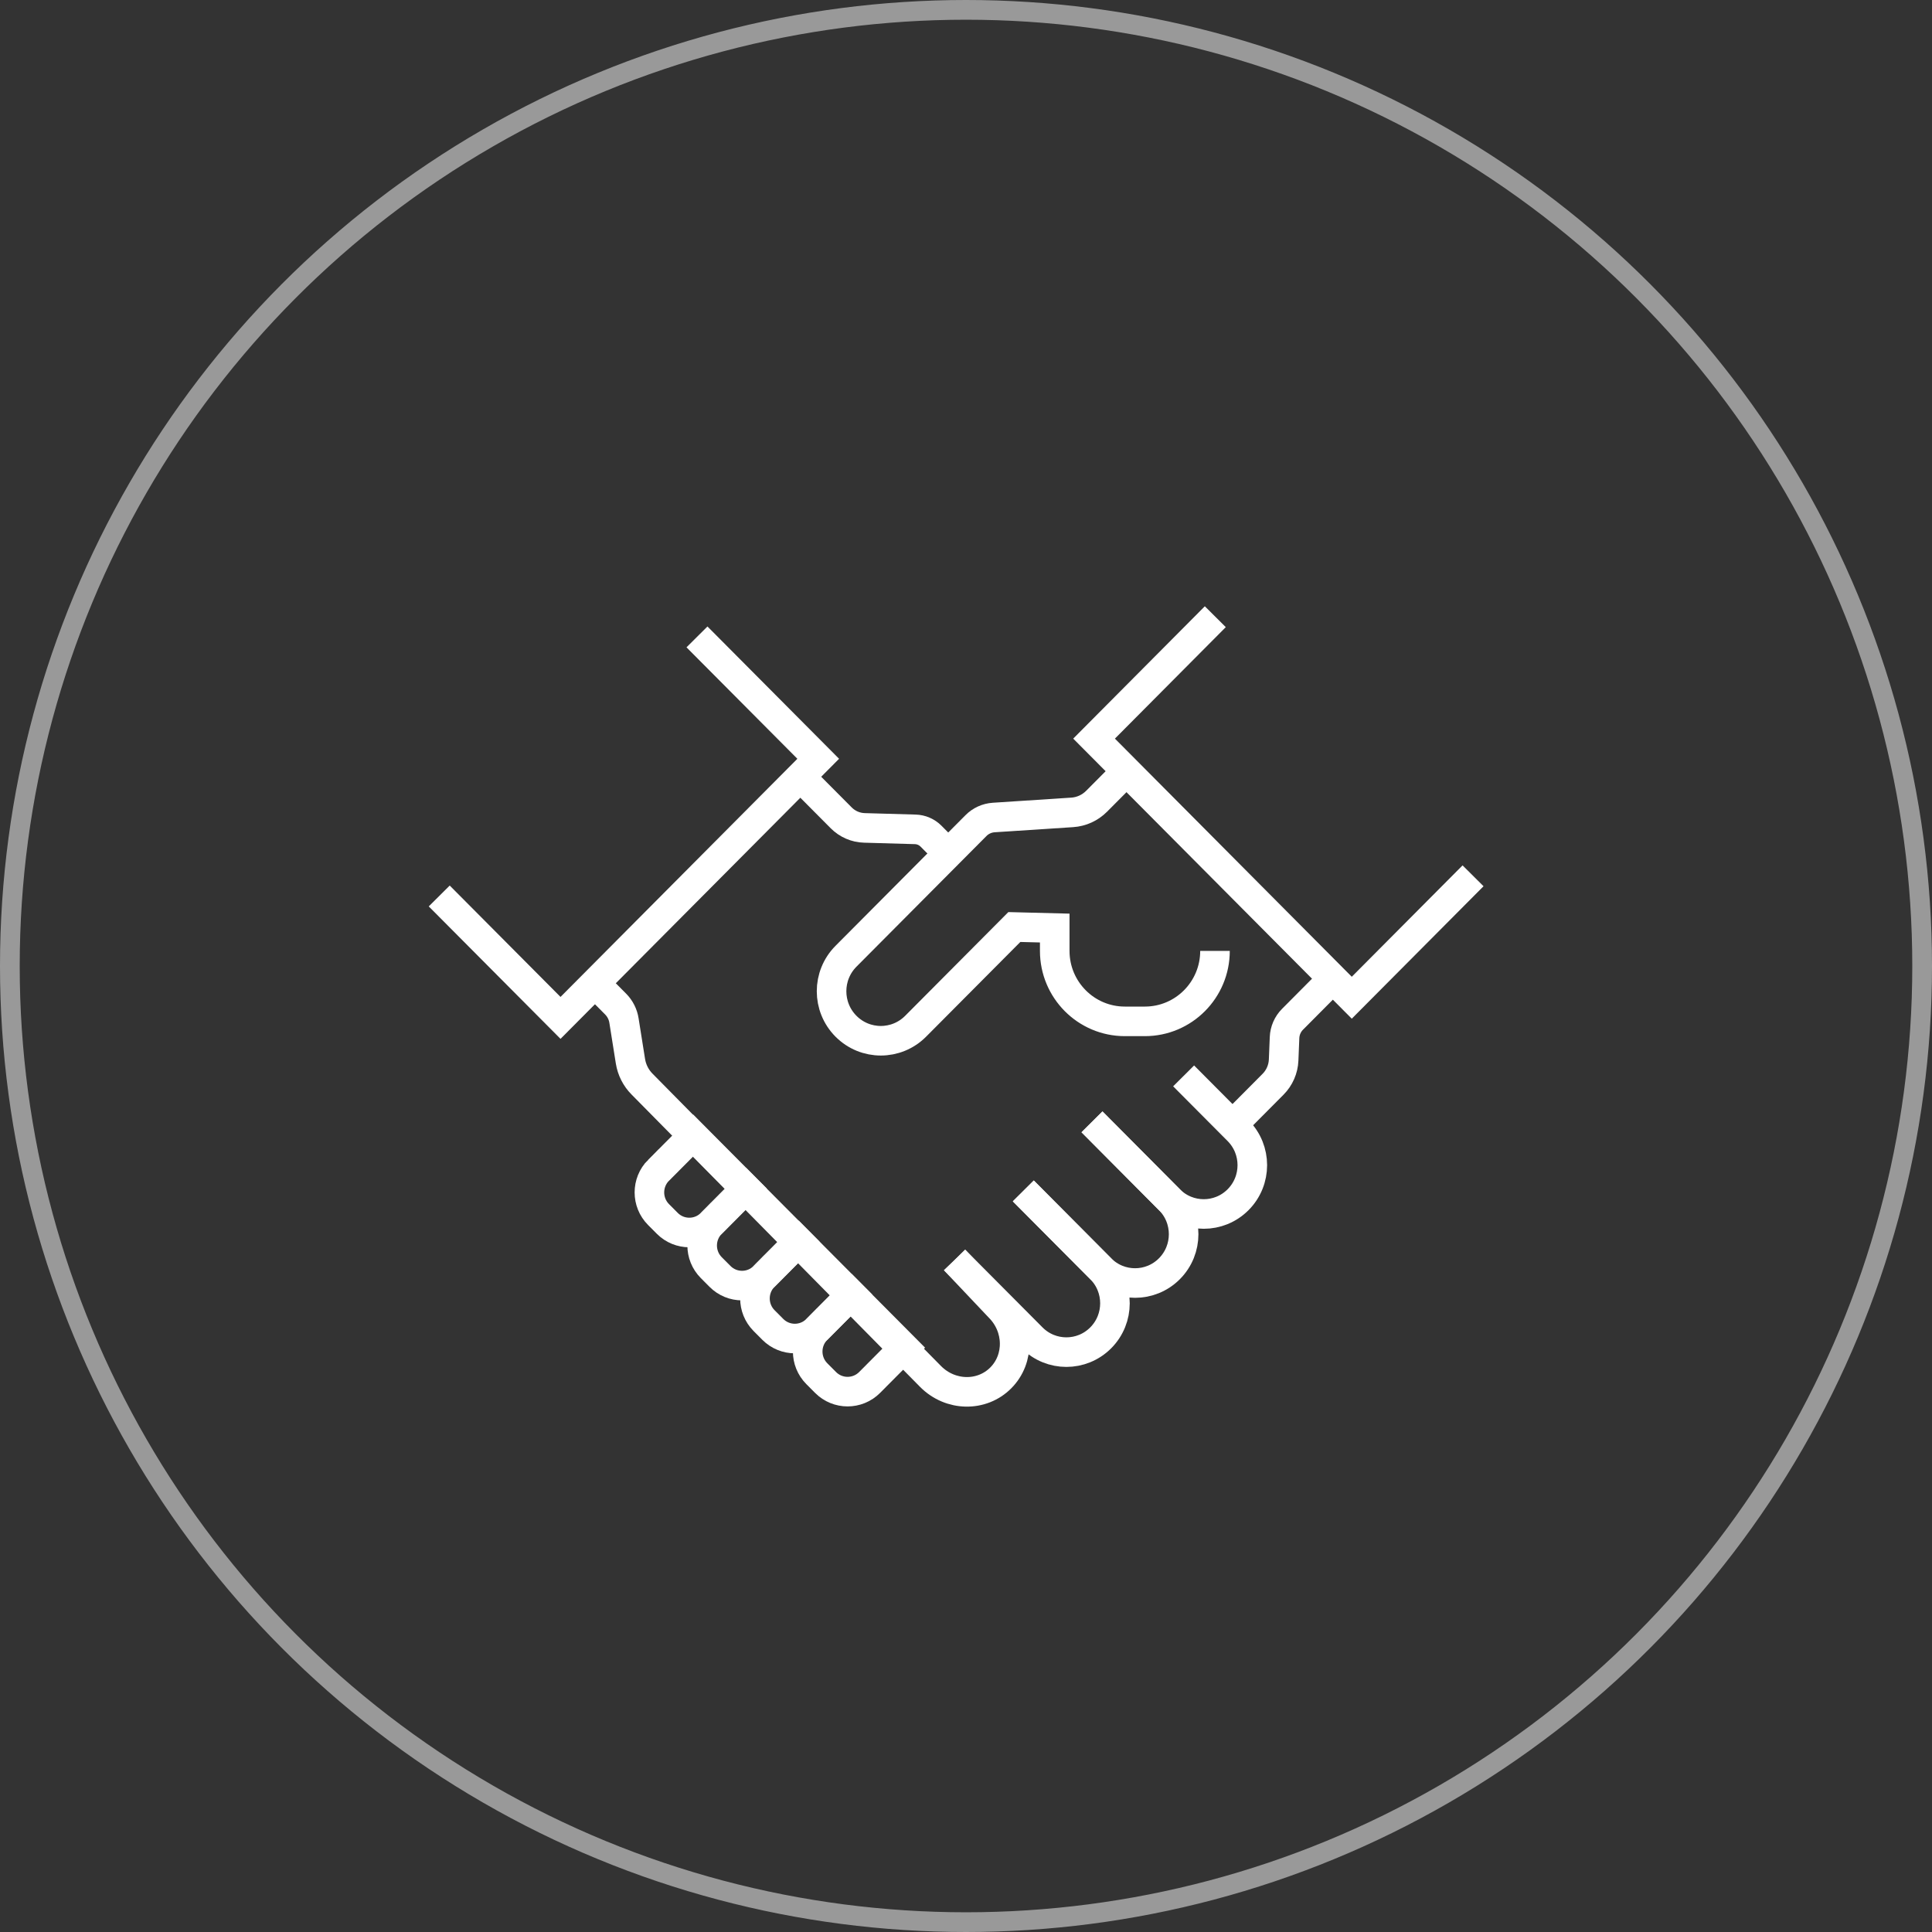 <svg width="98" height="98" viewBox="0 0 98 98" fill="none" xmlns="http://www.w3.org/2000/svg">
<rect x="0" y="0" width="98" height="98" fill="#333333" stroke="none"/>
<circle cx="49" cy="49" r="48.5" stroke="white" stroke-opacity="0.5"/>
<path d="M35.354 32.307L41.504 38.489L28.432 51.632L22.28 45.448" stroke="white" stroke-width="1.5" stroke-miterlimit="10"/>
<path d="M48.422 63.913L50.696 66.317C51.698 67.323 51.728 68.924 50.764 69.893C49.8 70.862 48.208 70.832 47.206 69.825L32.57 54.993C32.256 54.678 32.049 54.27 31.979 53.83L31.651 51.768C31.602 51.451 31.453 51.157 31.226 50.929L30.179 49.876" stroke="white" stroke-width="1.5" stroke-miterlimit="10"/>
<path d="M51.907 60.41L55.834 64.358C56.796 65.325 56.796 66.894 55.834 67.861C54.872 68.828 53.312 68.828 52.35 67.861L48.422 63.913" stroke="white" stroke-width="1.5" stroke-miterlimit="10"/>
<path d="M55.391 56.905L59.318 60.854C60.28 61.821 60.28 63.389 59.318 64.356C58.356 65.323 56.796 65.323 55.834 64.356L51.907 60.408" stroke="white" stroke-width="1.5" stroke-miterlimit="10"/>
<path d="M60.039 54.574L62.802 57.351C63.764 58.318 63.764 59.887 62.802 60.854C61.84 61.821 60.28 61.821 59.318 60.854L55.391 56.905" stroke="white" stroke-width="1.5" stroke-miterlimit="10"/>
<path d="M40.598 39.402L42.671 41.486C42.985 41.802 43.406 41.983 43.847 41.995L46.427 42.069C46.727 42.077 47.014 42.201 47.226 42.415L48.097 43.29" stroke="white" stroke-width="1.5" stroke-miterlimit="10"/>
<path d="M74.72 44.425L68.568 50.609L55.496 37.466L61.646 31.282" stroke="white" stroke-width="1.5" stroke-miterlimit="10"/>
<path d="M57.14 39.12L55.621 40.647C55.291 40.978 54.852 41.178 54.387 41.208L50.408 41.468C50.066 41.49 49.744 41.636 49.504 41.88L42.913 48.505C41.937 49.486 41.937 51.075 42.913 52.056C43.889 53.037 45.469 53.037 46.445 52.056L51.452 47.023L53.501 47.075V48.234C53.501 50.208 55.093 51.808 57.056 51.808H58.074C60.038 51.808 61.63 50.208 61.63 48.234" stroke="white" stroke-width="1.5" stroke-miterlimit="10"/>
<path d="M33.406 59.363L35.161 57.598L37.837 60.288L36.082 62.053C35.465 62.673 34.464 62.673 33.847 62.053L33.404 61.608C32.787 60.988 32.787 59.982 33.404 59.361L33.406 59.363Z" stroke="white" stroke-width="1.5" stroke-miterlimit="10"/>
<path d="M36.082 62.056L37.837 60.291L40.513 62.981L38.758 64.746C38.141 65.366 37.14 65.366 36.523 64.746L36.08 64.301C35.463 63.681 35.463 62.675 36.08 62.054L36.082 62.056Z" stroke="white" stroke-width="1.5" stroke-miterlimit="10"/>
<path d="M38.759 64.742L40.514 62.977L43.19 65.667L41.435 67.432C40.818 68.052 39.817 68.052 39.2 67.432L38.757 66.987C38.141 66.367 38.141 65.361 38.757 64.74L38.759 64.742Z" stroke="white" stroke-width="1.5" stroke-miterlimit="10"/>
<path d="M41.435 67.435L43.19 65.67L45.866 68.36L44.111 70.125C43.493 70.745 42.493 70.745 41.876 70.125L41.433 69.68C40.816 69.059 40.816 68.053 41.433 67.433L41.435 67.435Z" stroke="white" stroke-width="1.5" stroke-miterlimit="10"/>
<path d="M62.735 56.849L64.575 54.999C64.901 54.672 65.094 54.23 65.112 53.766L65.158 52.63C65.172 52.282 65.317 51.95 65.561 51.704L67.608 49.644" stroke="white" stroke-width="1.5" stroke-miterlimit="10"/>
</svg>
